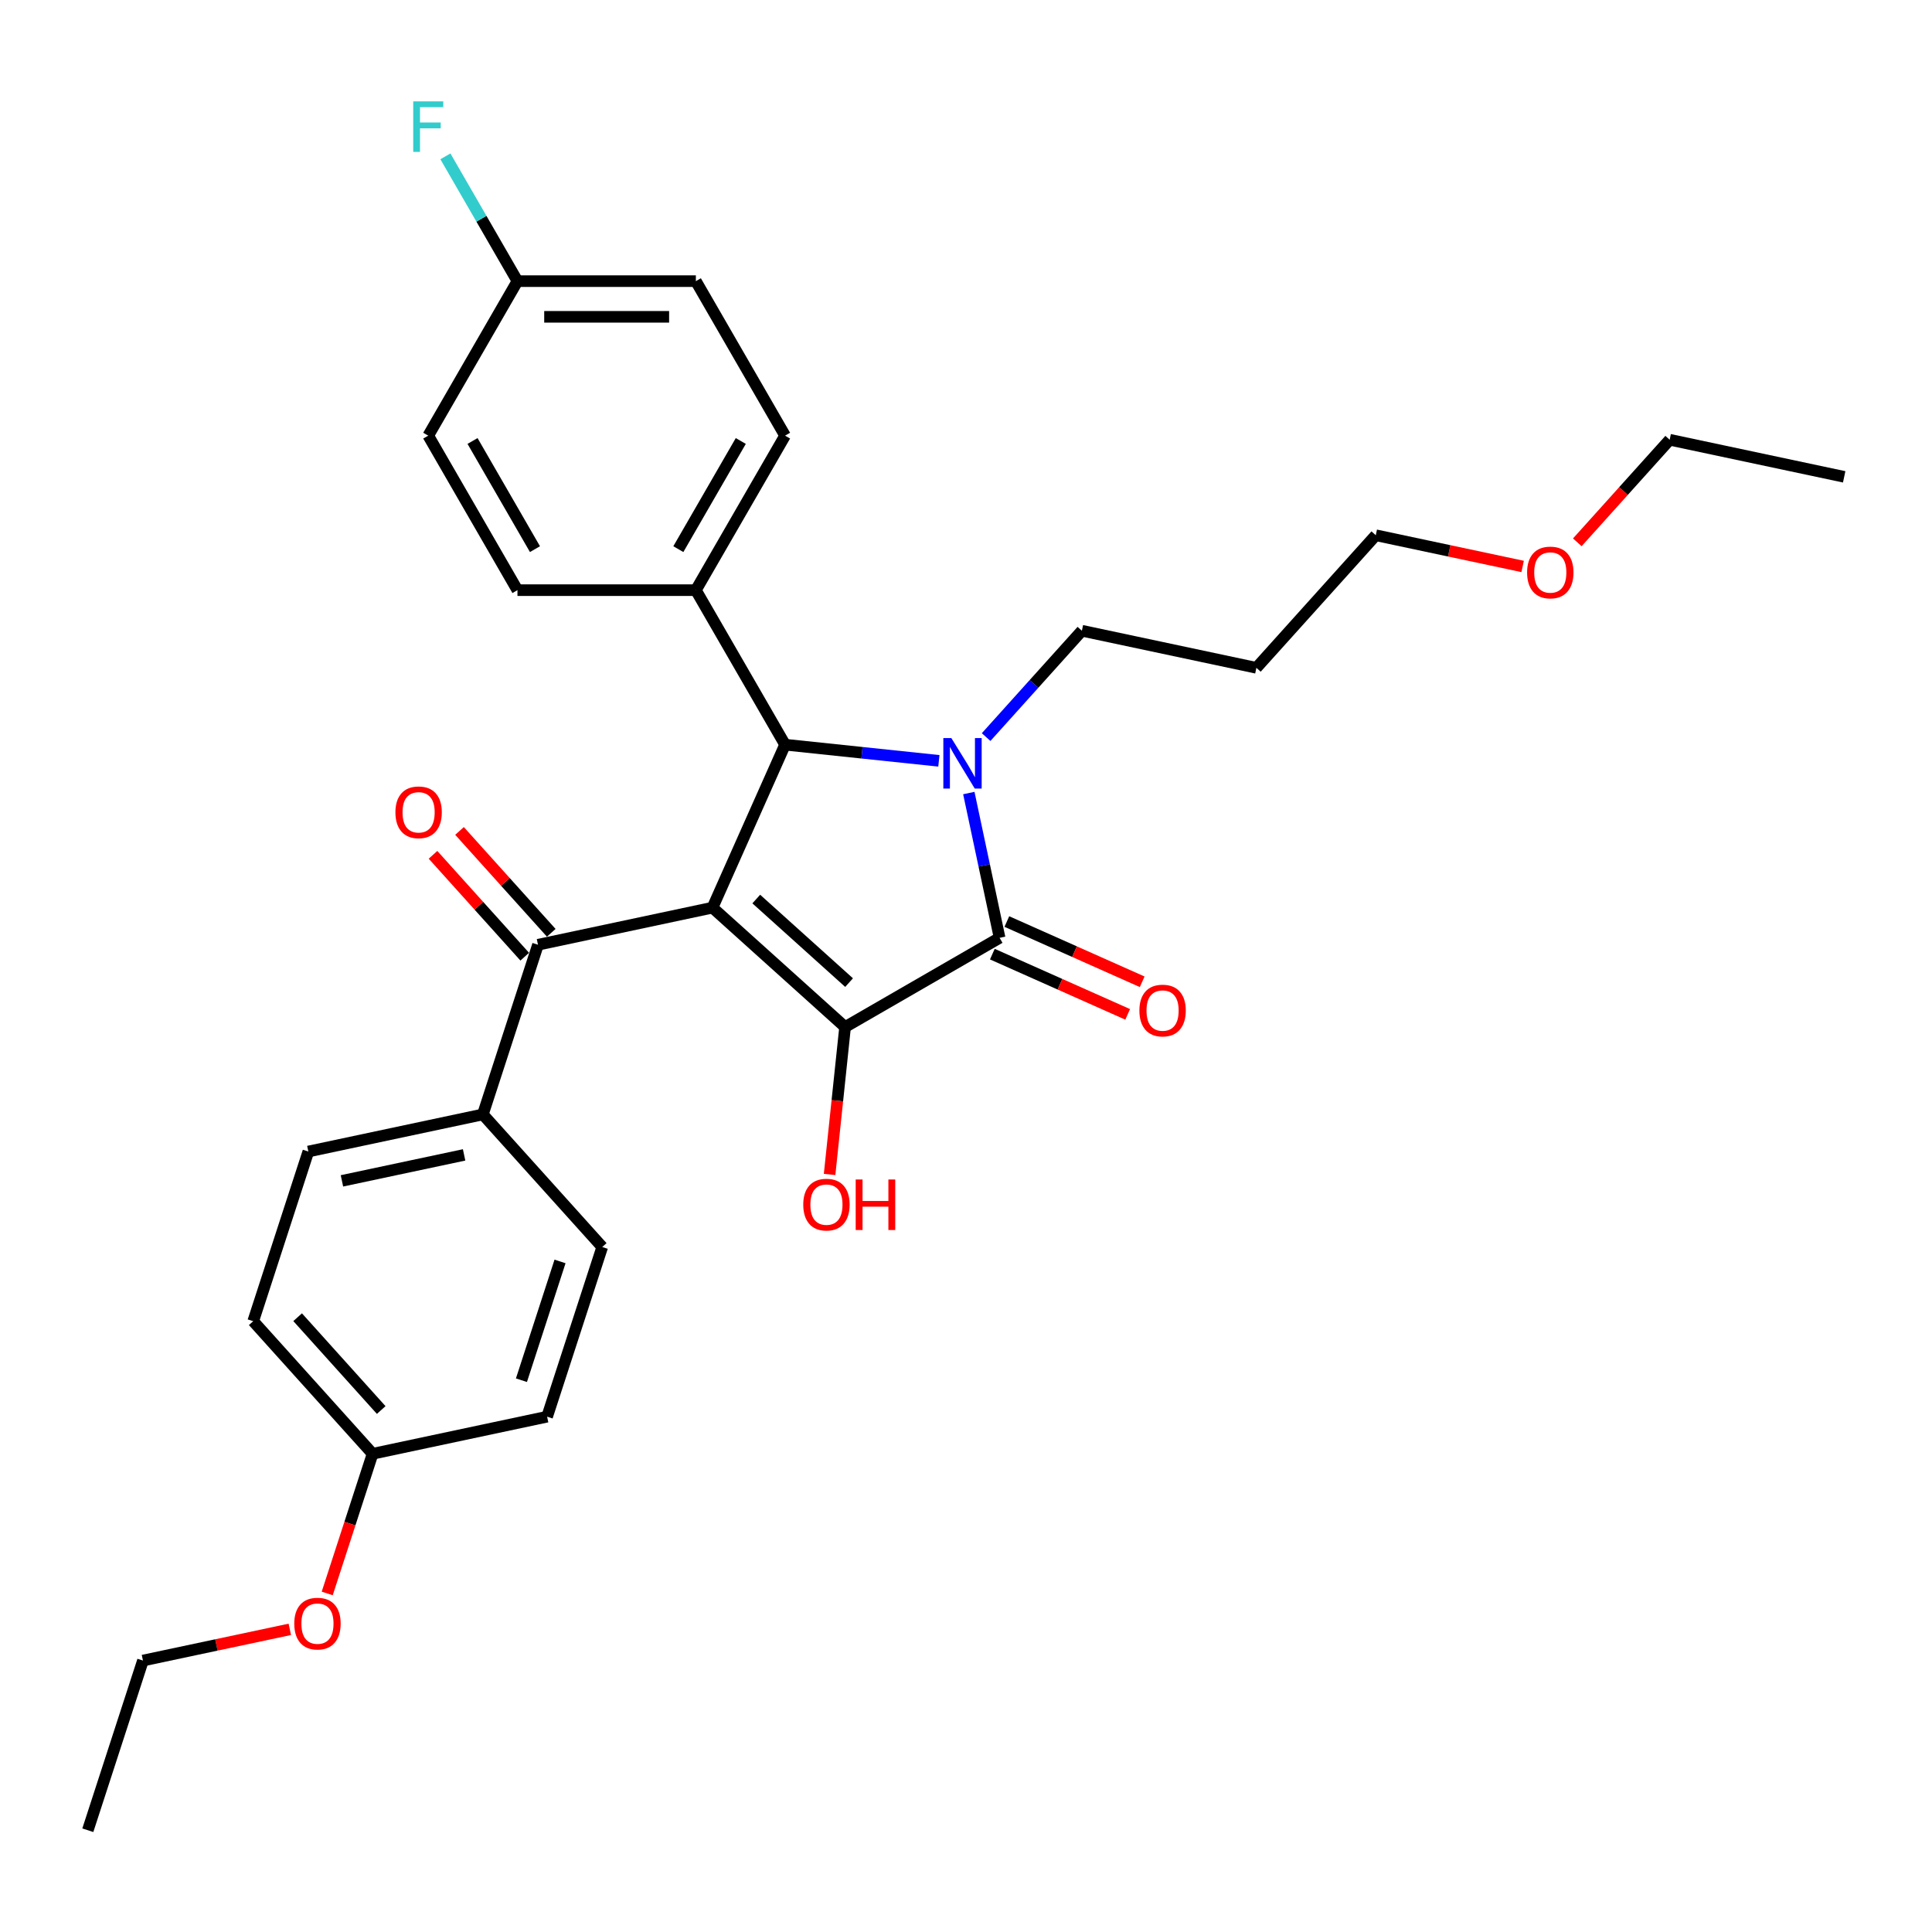 <?xml version='1.0' encoding='iso-8859-1'?>
<svg version='1.1' baseProfile='full'
              xmlns='http://www.w3.org/2000/svg'
                      xmlns:rdkit='http://www.rdkit.org/xml'
                      xmlns:xlink='http://www.w3.org/1999/xlink'
                  xml:space='preserve'
width='1000px' height='1000px' viewBox='0 0 1000 1000'>
<!-- END OF HEADER -->
<rect style='opacity:1.0;fill:#FFFFFF;stroke:none' width='1000' height='1000' x='0' y='0'> </rect>
<path class='bond-1' d='M 368.791,469.8 L 437.417,531.591' style='fill:none;fill-rule:evenodd;stroke:#000000;stroke-width:6px;stroke-linecap:butt;stroke-linejoin:miter;stroke-opacity:1' />
<path class='bond-1' d='M 391.443,465.344 L 439.481,508.597' style='fill:none;fill-rule:evenodd;stroke:#000000;stroke-width:6px;stroke-linecap:butt;stroke-linejoin:miter;stroke-opacity:1' />
<path class='bond-3' d='M 368.791,469.8 L 406.351,385.439' style='fill:none;fill-rule:evenodd;stroke:#000000;stroke-width:6px;stroke-linecap:butt;stroke-linejoin:miter;stroke-opacity:1' />
<path class='bond-4' d='M 368.791,469.8 L 278.463,489' style='fill:none;fill-rule:evenodd;stroke:#000000;stroke-width:6px;stroke-linecap:butt;stroke-linejoin:miter;stroke-opacity:1' />
<path class='bond-0' d='M 485.964,393.806 L 446.157,389.622' style='fill:none;fill-rule:evenodd;stroke:#0000FF;stroke-width:6px;stroke-linecap:butt;stroke-linejoin:miter;stroke-opacity:1' />
<path class='bond-0' d='M 446.157,389.622 L 406.351,385.439' style='fill:none;fill-rule:evenodd;stroke:#000000;stroke-width:6px;stroke-linecap:butt;stroke-linejoin:miter;stroke-opacity:1' />
<path class='bond-10' d='M 510.417,381.512 L 535.199,353.989' style='fill:none;fill-rule:evenodd;stroke:#0000FF;stroke-width:6px;stroke-linecap:butt;stroke-linejoin:miter;stroke-opacity:1' />
<path class='bond-10' d='M 535.199,353.989 L 559.981,326.465' style='fill:none;fill-rule:evenodd;stroke:#000000;stroke-width:6px;stroke-linecap:butt;stroke-linejoin:miter;stroke-opacity:1' />
<path class='bond-30' d='M 501.46,410.476 L 509.425,447.947' style='fill:none;fill-rule:evenodd;stroke:#0000FF;stroke-width:6px;stroke-linecap:butt;stroke-linejoin:miter;stroke-opacity:1' />
<path class='bond-30' d='M 509.425,447.947 L 517.39,485.419' style='fill:none;fill-rule:evenodd;stroke:#000000;stroke-width:6px;stroke-linecap:butt;stroke-linejoin:miter;stroke-opacity:1' />
<path class='bond-2' d='M 437.417,531.591 L 517.39,485.419' style='fill:none;fill-rule:evenodd;stroke:#000000;stroke-width:6px;stroke-linecap:butt;stroke-linejoin:miter;stroke-opacity:1' />
<path class='bond-9' d='M 437.417,531.591 L 433.406,569.745' style='fill:none;fill-rule:evenodd;stroke:#000000;stroke-width:6px;stroke-linecap:butt;stroke-linejoin:miter;stroke-opacity:1' />
<path class='bond-9' d='M 433.406,569.745 L 429.396,607.898' style='fill:none;fill-rule:evenodd;stroke:#FF0000;stroke-width:6px;stroke-linecap:butt;stroke-linejoin:miter;stroke-opacity:1' />
<path class='bond-6' d='M 513.634,493.855 L 548.658,509.449' style='fill:none;fill-rule:evenodd;stroke:#000000;stroke-width:6px;stroke-linecap:butt;stroke-linejoin:miter;stroke-opacity:1' />
<path class='bond-6' d='M 548.658,509.449 L 583.682,525.042' style='fill:none;fill-rule:evenodd;stroke:#FF0000;stroke-width:6px;stroke-linecap:butt;stroke-linejoin:miter;stroke-opacity:1' />
<path class='bond-6' d='M 521.146,476.983 L 556.17,492.576' style='fill:none;fill-rule:evenodd;stroke:#000000;stroke-width:6px;stroke-linecap:butt;stroke-linejoin:miter;stroke-opacity:1' />
<path class='bond-6' d='M 556.17,492.576 L 591.194,508.17' style='fill:none;fill-rule:evenodd;stroke:#FF0000;stroke-width:6px;stroke-linecap:butt;stroke-linejoin:miter;stroke-opacity:1' />
<path class='bond-5' d='M 406.351,385.439 L 360.178,305.465' style='fill:none;fill-rule:evenodd;stroke:#000000;stroke-width:6px;stroke-linecap:butt;stroke-linejoin:miter;stroke-opacity:1' />
<path class='bond-7' d='M 278.463,489 L 249.927,576.826' style='fill:none;fill-rule:evenodd;stroke:#000000;stroke-width:6px;stroke-linecap:butt;stroke-linejoin:miter;stroke-opacity:1' />
<path class='bond-8' d='M 285.326,482.821 L 261.587,456.456' style='fill:none;fill-rule:evenodd;stroke:#000000;stroke-width:6px;stroke-linecap:butt;stroke-linejoin:miter;stroke-opacity:1' />
<path class='bond-8' d='M 261.587,456.456 L 237.848,430.092' style='fill:none;fill-rule:evenodd;stroke:#FF0000;stroke-width:6px;stroke-linecap:butt;stroke-linejoin:miter;stroke-opacity:1' />
<path class='bond-8' d='M 271.601,495.179 L 247.862,468.814' style='fill:none;fill-rule:evenodd;stroke:#000000;stroke-width:6px;stroke-linecap:butt;stroke-linejoin:miter;stroke-opacity:1' />
<path class='bond-8' d='M 247.862,468.814 L 224.123,442.45' style='fill:none;fill-rule:evenodd;stroke:#FF0000;stroke-width:6px;stroke-linecap:butt;stroke-linejoin:miter;stroke-opacity:1' />
<path class='bond-11' d='M 360.178,305.465 L 406.351,225.492' style='fill:none;fill-rule:evenodd;stroke:#000000;stroke-width:6px;stroke-linecap:butt;stroke-linejoin:miter;stroke-opacity:1' />
<path class='bond-11' d='M 351.109,284.235 L 383.43,228.253' style='fill:none;fill-rule:evenodd;stroke:#000000;stroke-width:6px;stroke-linecap:butt;stroke-linejoin:miter;stroke-opacity:1' />
<path class='bond-12' d='M 360.178,305.465 L 267.833,305.465' style='fill:none;fill-rule:evenodd;stroke:#000000;stroke-width:6px;stroke-linecap:butt;stroke-linejoin:miter;stroke-opacity:1' />
<path class='bond-13' d='M 249.927,576.826 L 159.6,596.025' style='fill:none;fill-rule:evenodd;stroke:#000000;stroke-width:6px;stroke-linecap:butt;stroke-linejoin:miter;stroke-opacity:1' />
<path class='bond-13' d='M 240.218,597.771 L 176.989,611.211' style='fill:none;fill-rule:evenodd;stroke:#000000;stroke-width:6px;stroke-linecap:butt;stroke-linejoin:miter;stroke-opacity:1' />
<path class='bond-14' d='M 249.927,576.826 L 311.718,645.451' style='fill:none;fill-rule:evenodd;stroke:#000000;stroke-width:6px;stroke-linecap:butt;stroke-linejoin:miter;stroke-opacity:1' />
<path class='bond-22' d='M 559.981,326.465 L 650.309,345.665' style='fill:none;fill-rule:evenodd;stroke:#000000;stroke-width:6px;stroke-linecap:butt;stroke-linejoin:miter;stroke-opacity:1' />
<path class='bond-18' d='M 406.351,225.492 L 360.178,145.518' style='fill:none;fill-rule:evenodd;stroke:#000000;stroke-width:6px;stroke-linecap:butt;stroke-linejoin:miter;stroke-opacity:1' />
<path class='bond-17' d='M 267.833,305.465 L 221.66,225.492' style='fill:none;fill-rule:evenodd;stroke:#000000;stroke-width:6px;stroke-linecap:butt;stroke-linejoin:miter;stroke-opacity:1' />
<path class='bond-17' d='M 276.902,284.235 L 244.581,228.253' style='fill:none;fill-rule:evenodd;stroke:#000000;stroke-width:6px;stroke-linecap:butt;stroke-linejoin:miter;stroke-opacity:1' />
<path class='bond-19' d='M 159.6,596.025 L 131.063,683.851' style='fill:none;fill-rule:evenodd;stroke:#000000;stroke-width:6px;stroke-linecap:butt;stroke-linejoin:miter;stroke-opacity:1' />
<path class='bond-20' d='M 311.718,645.451 L 283.182,733.277' style='fill:none;fill-rule:evenodd;stroke:#000000;stroke-width:6px;stroke-linecap:butt;stroke-linejoin:miter;stroke-opacity:1' />
<path class='bond-20' d='M 289.872,652.918 L 269.897,714.396' style='fill:none;fill-rule:evenodd;stroke:#000000;stroke-width:6px;stroke-linecap:butt;stroke-linejoin:miter;stroke-opacity:1' />
<path class='bond-15' d='M 267.833,145.518 L 221.66,225.492' style='fill:none;fill-rule:evenodd;stroke:#000000;stroke-width:6px;stroke-linecap:butt;stroke-linejoin:miter;stroke-opacity:1' />
<path class='bond-21' d='M 267.833,145.518 L 249.188,113.224' style='fill:none;fill-rule:evenodd;stroke:#000000;stroke-width:6px;stroke-linecap:butt;stroke-linejoin:miter;stroke-opacity:1' />
<path class='bond-21' d='M 249.188,113.224 L 230.543,80.93' style='fill:none;fill-rule:evenodd;stroke:#33CCCC;stroke-width:6px;stroke-linecap:butt;stroke-linejoin:miter;stroke-opacity:1' />
<path class='bond-32' d='M 267.833,145.518 L 360.178,145.518' style='fill:none;fill-rule:evenodd;stroke:#000000;stroke-width:6px;stroke-linecap:butt;stroke-linejoin:miter;stroke-opacity:1' />
<path class='bond-32' d='M 281.685,163.988 L 346.326,163.988' style='fill:none;fill-rule:evenodd;stroke:#000000;stroke-width:6px;stroke-linecap:butt;stroke-linejoin:miter;stroke-opacity:1' />
<path class='bond-16' d='M 192.854,752.477 L 283.182,733.277' style='fill:none;fill-rule:evenodd;stroke:#000000;stroke-width:6px;stroke-linecap:butt;stroke-linejoin:miter;stroke-opacity:1' />
<path class='bond-23' d='M 192.854,752.477 L 181.11,788.623' style='fill:none;fill-rule:evenodd;stroke:#000000;stroke-width:6px;stroke-linecap:butt;stroke-linejoin:miter;stroke-opacity:1' />
<path class='bond-23' d='M 181.11,788.623 L 169.365,824.77' style='fill:none;fill-rule:evenodd;stroke:#FF0000;stroke-width:6px;stroke-linecap:butt;stroke-linejoin:miter;stroke-opacity:1' />
<path class='bond-31' d='M 192.854,752.477 L 131.063,683.851' style='fill:none;fill-rule:evenodd;stroke:#000000;stroke-width:6px;stroke-linecap:butt;stroke-linejoin:miter;stroke-opacity:1' />
<path class='bond-31' d='M 197.311,729.825 L 154.057,681.786' style='fill:none;fill-rule:evenodd;stroke:#000000;stroke-width:6px;stroke-linecap:butt;stroke-linejoin:miter;stroke-opacity:1' />
<path class='bond-25' d='M 650.309,345.665 L 712.1,277.039' style='fill:none;fill-rule:evenodd;stroke:#000000;stroke-width:6px;stroke-linecap:butt;stroke-linejoin:miter;stroke-opacity:1' />
<path class='bond-26' d='M 150.005,843.345 L 111.998,851.423' style='fill:none;fill-rule:evenodd;stroke:#FF0000;stroke-width:6px;stroke-linecap:butt;stroke-linejoin:miter;stroke-opacity:1' />
<path class='bond-26' d='M 111.998,851.423 L 73.991,859.502' style='fill:none;fill-rule:evenodd;stroke:#000000;stroke-width:6px;stroke-linecap:butt;stroke-linejoin:miter;stroke-opacity:1' />
<path class='bond-24' d='M 788.114,293.196 L 750.107,285.118' style='fill:none;fill-rule:evenodd;stroke:#FF0000;stroke-width:6px;stroke-linecap:butt;stroke-linejoin:miter;stroke-opacity:1' />
<path class='bond-24' d='M 750.107,285.118 L 712.1,277.039' style='fill:none;fill-rule:evenodd;stroke:#000000;stroke-width:6px;stroke-linecap:butt;stroke-linejoin:miter;stroke-opacity:1' />
<path class='bond-27' d='M 816.413,280.706 L 840.315,254.16' style='fill:none;fill-rule:evenodd;stroke:#FF0000;stroke-width:6px;stroke-linecap:butt;stroke-linejoin:miter;stroke-opacity:1' />
<path class='bond-27' d='M 840.315,254.16 L 864.218,227.613' style='fill:none;fill-rule:evenodd;stroke:#000000;stroke-width:6px;stroke-linecap:butt;stroke-linejoin:miter;stroke-opacity:1' />
<path class='bond-28' d='M 73.991,859.502 L 45.455,947.328' style='fill:none;fill-rule:evenodd;stroke:#000000;stroke-width:6px;stroke-linecap:butt;stroke-linejoin:miter;stroke-opacity:1' />
<path class='bond-29' d='M 864.218,227.613 L 954.545,246.813' style='fill:none;fill-rule:evenodd;stroke:#000000;stroke-width:6px;stroke-linecap:butt;stroke-linejoin:miter;stroke-opacity:1' />
<path  class='atom-1' d='M 492.409 382.015
L 500.979 395.867
Q 501.829 397.234, 503.195 399.709
Q 504.562 402.183, 504.636 402.331
L 504.636 382.015
L 508.108 382.015
L 508.108 408.167
L 504.525 408.167
L 495.328 393.023
Q 494.256 391.25, 493.111 389.218
Q 492.003 387.187, 491.671 386.559
L 491.671 408.167
L 488.272 408.167
L 488.272 382.015
L 492.409 382.015
' fill='#0000FF'/>
<path  class='atom-7' d='M 589.747 523.053
Q 589.747 516.773, 592.849 513.264
Q 595.952 509.755, 601.752 509.755
Q 607.551 509.755, 610.654 513.264
Q 613.756 516.773, 613.756 523.053
Q 613.756 529.406, 610.617 533.026
Q 607.477 536.609, 601.752 536.609
Q 595.989 536.609, 592.849 533.026
Q 589.747 529.443, 589.747 523.053
M 601.752 533.654
Q 605.741 533.654, 607.883 530.994
Q 610.063 528.298, 610.063 523.053
Q 610.063 517.918, 607.883 515.333
Q 605.741 512.71, 601.752 512.71
Q 597.762 512.71, 595.583 515.296
Q 593.44 517.881, 593.44 523.053
Q 593.44 528.335, 595.583 530.994
Q 597.762 533.654, 601.752 533.654
' fill='#FF0000'/>
<path  class='atom-9' d='M 204.667 420.448
Q 204.667 414.168, 207.77 410.659
Q 210.873 407.15, 216.672 407.15
Q 222.471 407.15, 225.574 410.659
Q 228.677 414.168, 228.677 420.448
Q 228.677 426.801, 225.537 430.421
Q 222.398 434.004, 216.672 434.004
Q 210.91 434.004, 207.77 430.421
Q 204.667 426.838, 204.667 420.448
M 216.672 431.049
Q 220.661 431.049, 222.804 428.39
Q 224.983 425.693, 224.983 420.448
Q 224.983 415.313, 222.804 412.728
Q 220.661 410.105, 216.672 410.105
Q 212.683 410.105, 210.503 412.691
Q 208.361 415.277, 208.361 420.448
Q 208.361 425.73, 210.503 428.39
Q 212.683 431.049, 216.672 431.049
' fill='#FF0000'/>
<path  class='atom-10' d='M 415.759 623.505
Q 415.759 617.225, 418.862 613.716
Q 421.965 610.207, 427.764 610.207
Q 433.563 610.207, 436.666 613.716
Q 439.769 617.225, 439.769 623.505
Q 439.769 629.858, 436.629 633.478
Q 433.489 637.061, 427.764 637.061
Q 422.001 637.061, 418.862 633.478
Q 415.759 629.895, 415.759 623.505
M 427.764 634.106
Q 431.753 634.106, 433.896 631.446
Q 436.075 628.75, 436.075 623.505
Q 436.075 618.37, 433.896 615.785
Q 431.753 613.162, 427.764 613.162
Q 423.774 613.162, 421.595 615.748
Q 419.453 618.333, 419.453 623.505
Q 419.453 628.787, 421.595 631.446
Q 423.774 634.106, 427.764 634.106
' fill='#FF0000'/>
<path  class='atom-10' d='M 442.908 610.502
L 446.454 610.502
L 446.454 621.621
L 459.826 621.621
L 459.826 610.502
L 463.372 610.502
L 463.372 636.655
L 459.826 636.655
L 459.826 624.576
L 446.454 624.576
L 446.454 636.655
L 442.908 636.655
L 442.908 610.502
' fill='#FF0000'/>
<path  class='atom-22' d='M 213.885 52.469
L 229.436 52.469
L 229.436 55.461
L 217.394 55.461
L 217.394 63.403
L 228.106 63.403
L 228.106 66.432
L 217.394 66.432
L 217.394 78.621
L 213.885 78.621
L 213.885 52.469
' fill='#33CCCC'/>
<path  class='atom-24' d='M 152.313 840.376
Q 152.313 834.097, 155.416 830.588
Q 158.519 827.079, 164.318 827.079
Q 170.117 827.079, 173.22 830.588
Q 176.323 834.097, 176.323 840.376
Q 176.323 846.73, 173.183 850.35
Q 170.044 853.933, 164.318 853.933
Q 158.556 853.933, 155.416 850.35
Q 152.313 846.767, 152.313 840.376
M 164.318 850.977
Q 168.307 850.977, 170.45 848.318
Q 172.629 845.621, 172.629 840.376
Q 172.629 835.242, 170.45 832.656
Q 168.307 830.034, 164.318 830.034
Q 160.329 830.034, 158.149 832.619
Q 156.007 835.205, 156.007 840.376
Q 156.007 845.658, 158.149 848.318
Q 160.329 850.977, 164.318 850.977
' fill='#FF0000'/>
<path  class='atom-25' d='M 790.422 296.313
Q 790.422 290.033, 793.525 286.524
Q 796.628 283.015, 802.427 283.015
Q 808.226 283.015, 811.329 286.524
Q 814.432 290.033, 814.432 296.313
Q 814.432 302.666, 811.292 306.286
Q 808.152 309.869, 802.427 309.869
Q 796.665 309.869, 793.525 306.286
Q 790.422 302.703, 790.422 296.313
M 802.427 306.914
Q 806.416 306.914, 808.559 304.254
Q 810.738 301.558, 810.738 296.313
Q 810.738 291.178, 808.559 288.593
Q 806.416 285.97, 802.427 285.97
Q 798.438 285.97, 796.258 288.556
Q 794.116 291.141, 794.116 296.313
Q 794.116 301.595, 796.258 304.254
Q 798.438 306.914, 802.427 306.914
' fill='#FF0000'/>
</svg>
